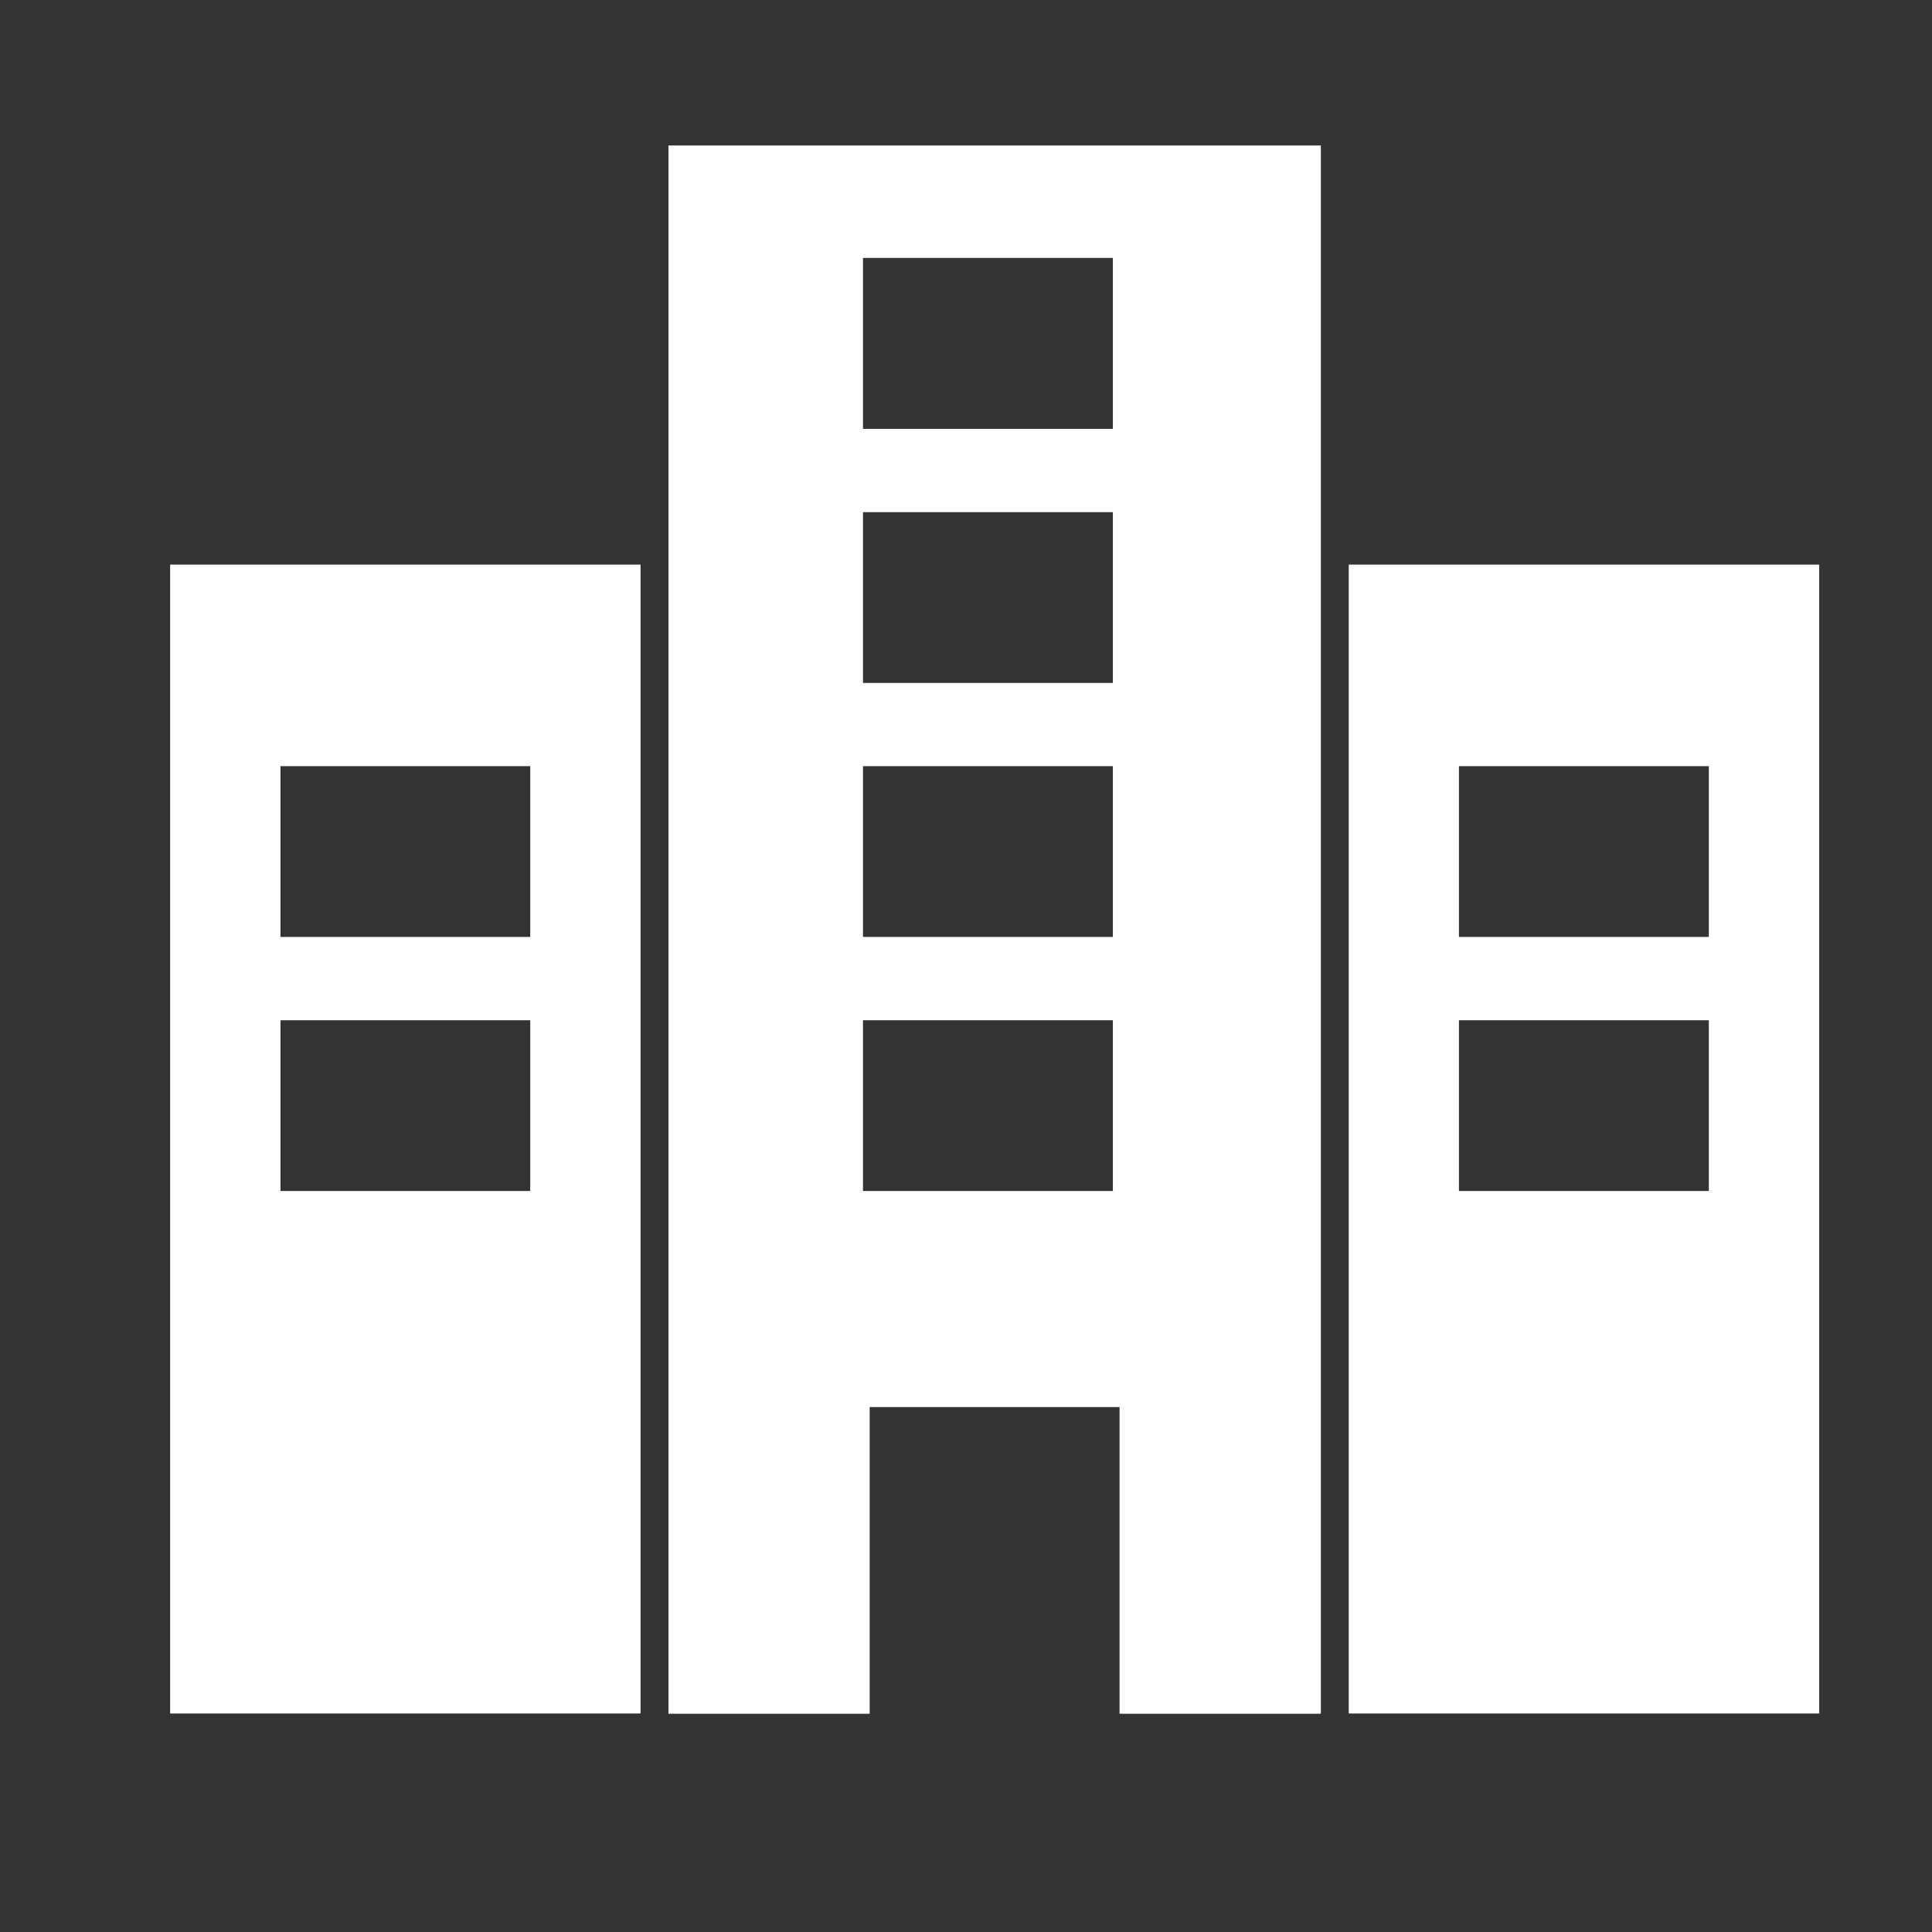 <svg xmlns="http://www.w3.org/2000/svg" viewBox="0 0 277.18 277.18"><rect x="0" y="0" width="277.18" height="277.18" fill="#333333" stroke="none"/><defs><style>.cls-1{fill:#fff;}.cls-2{fill:none;}</style></defs><title>Zeichenfläche 156 Kopie 2</title><g id="Icons"><path class="cls-1" d="M95.9,20.87v225h28.87v-44h35.85v44H189.5v-225Zm63.76,150H123.81V146.37h35.85Zm0-36.45H123.81V109.92h35.85Zm0-36.44H123.81V73.48h35.85Zm0-36.45H123.81V37h35.85Z"/><path class="cls-1" d="M24.41,81V245.83H91.9V81Zm51.66,89.87H40.24V146.37H76.07Zm0-36.45H40.24V109.92H76.07Z"/><path class="cls-1" d="M193.5,81V245.83H261V81Zm51.66,89.87H209.31V146.37h35.85Zm0-36.45H209.31V109.92h35.85Z"/></g><g id="Rahmen"><rect class="cls-2" width="277.18" height="277.18"/></g></svg>